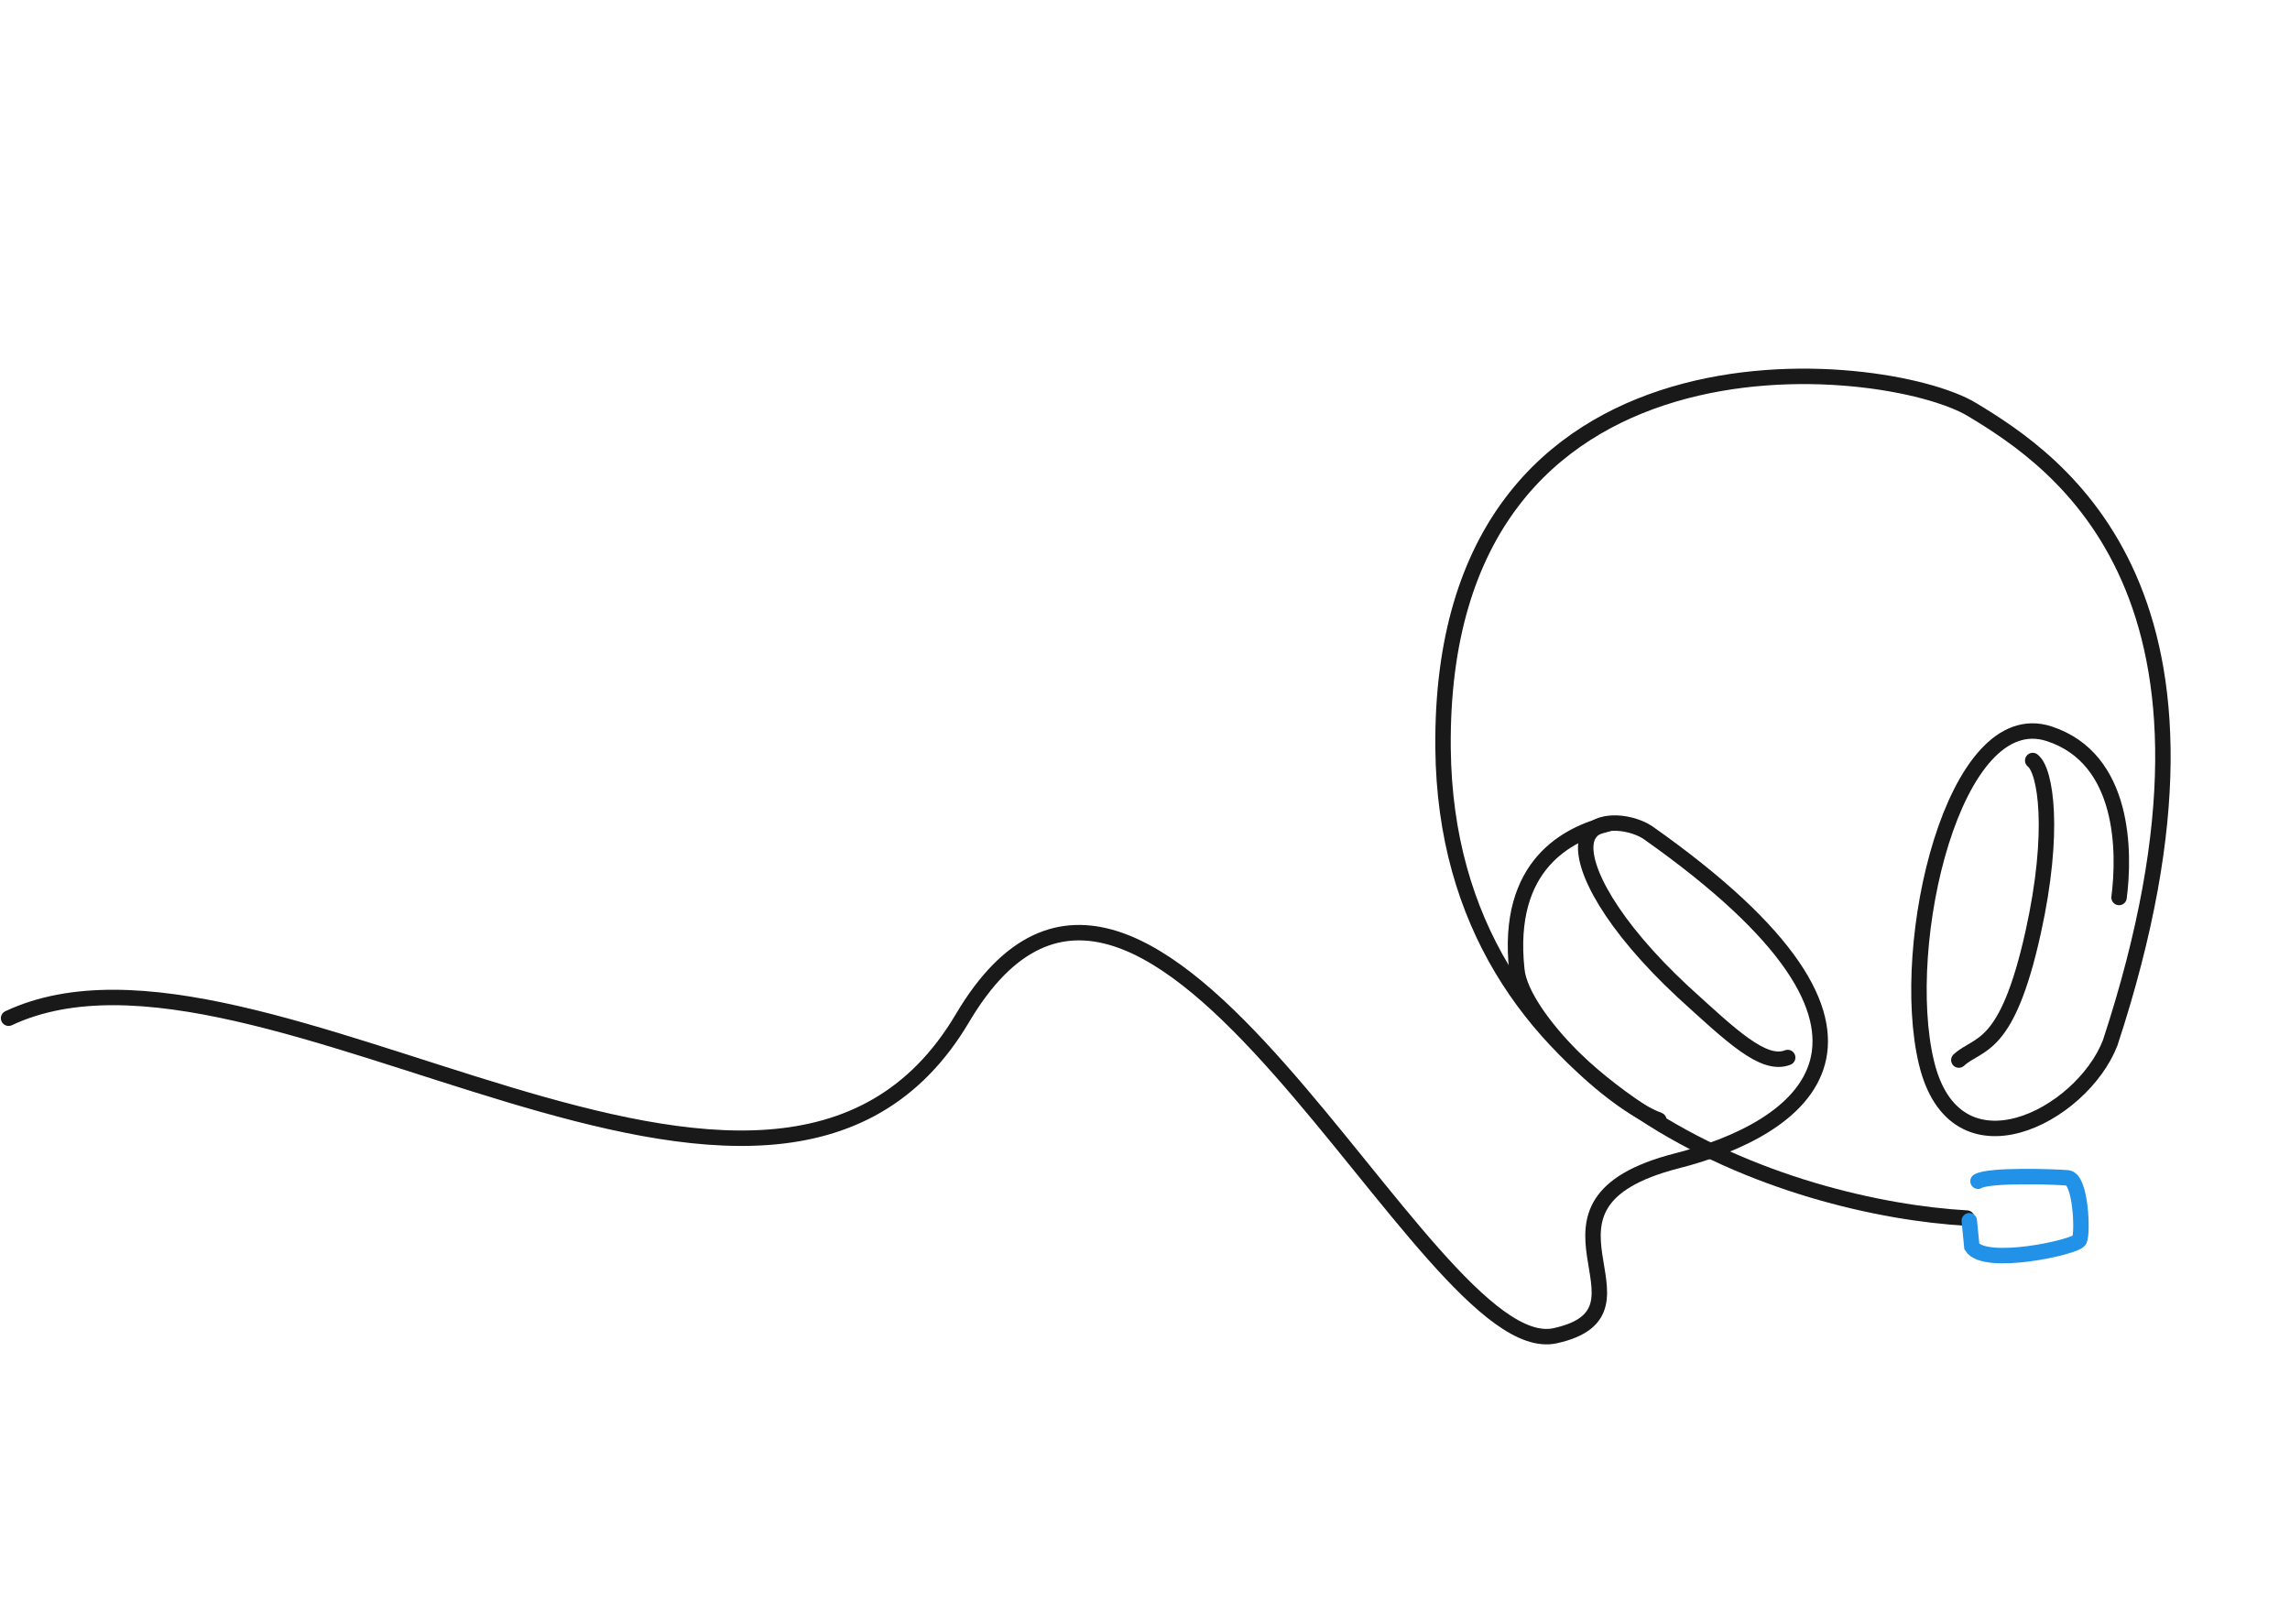 <svg width="533" height="378" viewBox="0 0 533 378" fill="none" xmlns="http://www.w3.org/2000/svg">
<g opacity="0.9">
<path d="M457.786 283.52C417.476 281.253 336.658 256.204 335.871 174.141C334.887 71.563 439.011 83.303 458.956 95.31C479.076 107.423 525.454 138.359 491.139 242.76C484.491 259.845 455.046 275.136 448.381 247.331C441.716 219.526 454.79 163.551 476.946 170.793C494.67 176.587 494.559 198.477 493.213 208.901" stroke="black" stroke-width="3.594" stroke-linecap="round"/>
<path d="M460.387 274.942C462.931 273.386 478.166 273.888 481.244 274.161C484.322 274.435 484.823 287.039 483.979 288.669C483.135 290.3 461.935 294.927 458.948 290.165L458.355 284.143" stroke="#0A85E6" stroke-width="3.594" stroke-linecap="round"/>
<path d="M473.119 177.021C476.119 179.32 478.44 193.388 473.231 216.969C467.082 244.805 460.542 242.502 455.921 246.742" stroke="black" stroke-width="3.594" stroke-linecap="round"/>
<path d="M2 237.001C60.5 209.501 179.709 311.84 224 237.001C267.5 163.5 331.388 317.621 361.952 310.909C388.435 305.094 350.535 280.356 390.339 270.185C418.62 262.958 451.556 241.659 383.419 193.706C378.987 190.893 370.391 190.208 369.223 195.765C367.918 201.971 375.095 215.397 391.736 230.87C402.984 241.1 410.469 248.357 416.085 246.149" stroke="black" stroke-width="3.594" stroke-linecap="round"/>
<path d="M386.106 260.716C375.136 256.641 354.252 236.88 353.05 225.808C350.363 201.063 365.174 194.071 374.143 191.786" stroke="black" stroke-width="3.594" stroke-linecap="round"/>
</g>
</svg>
